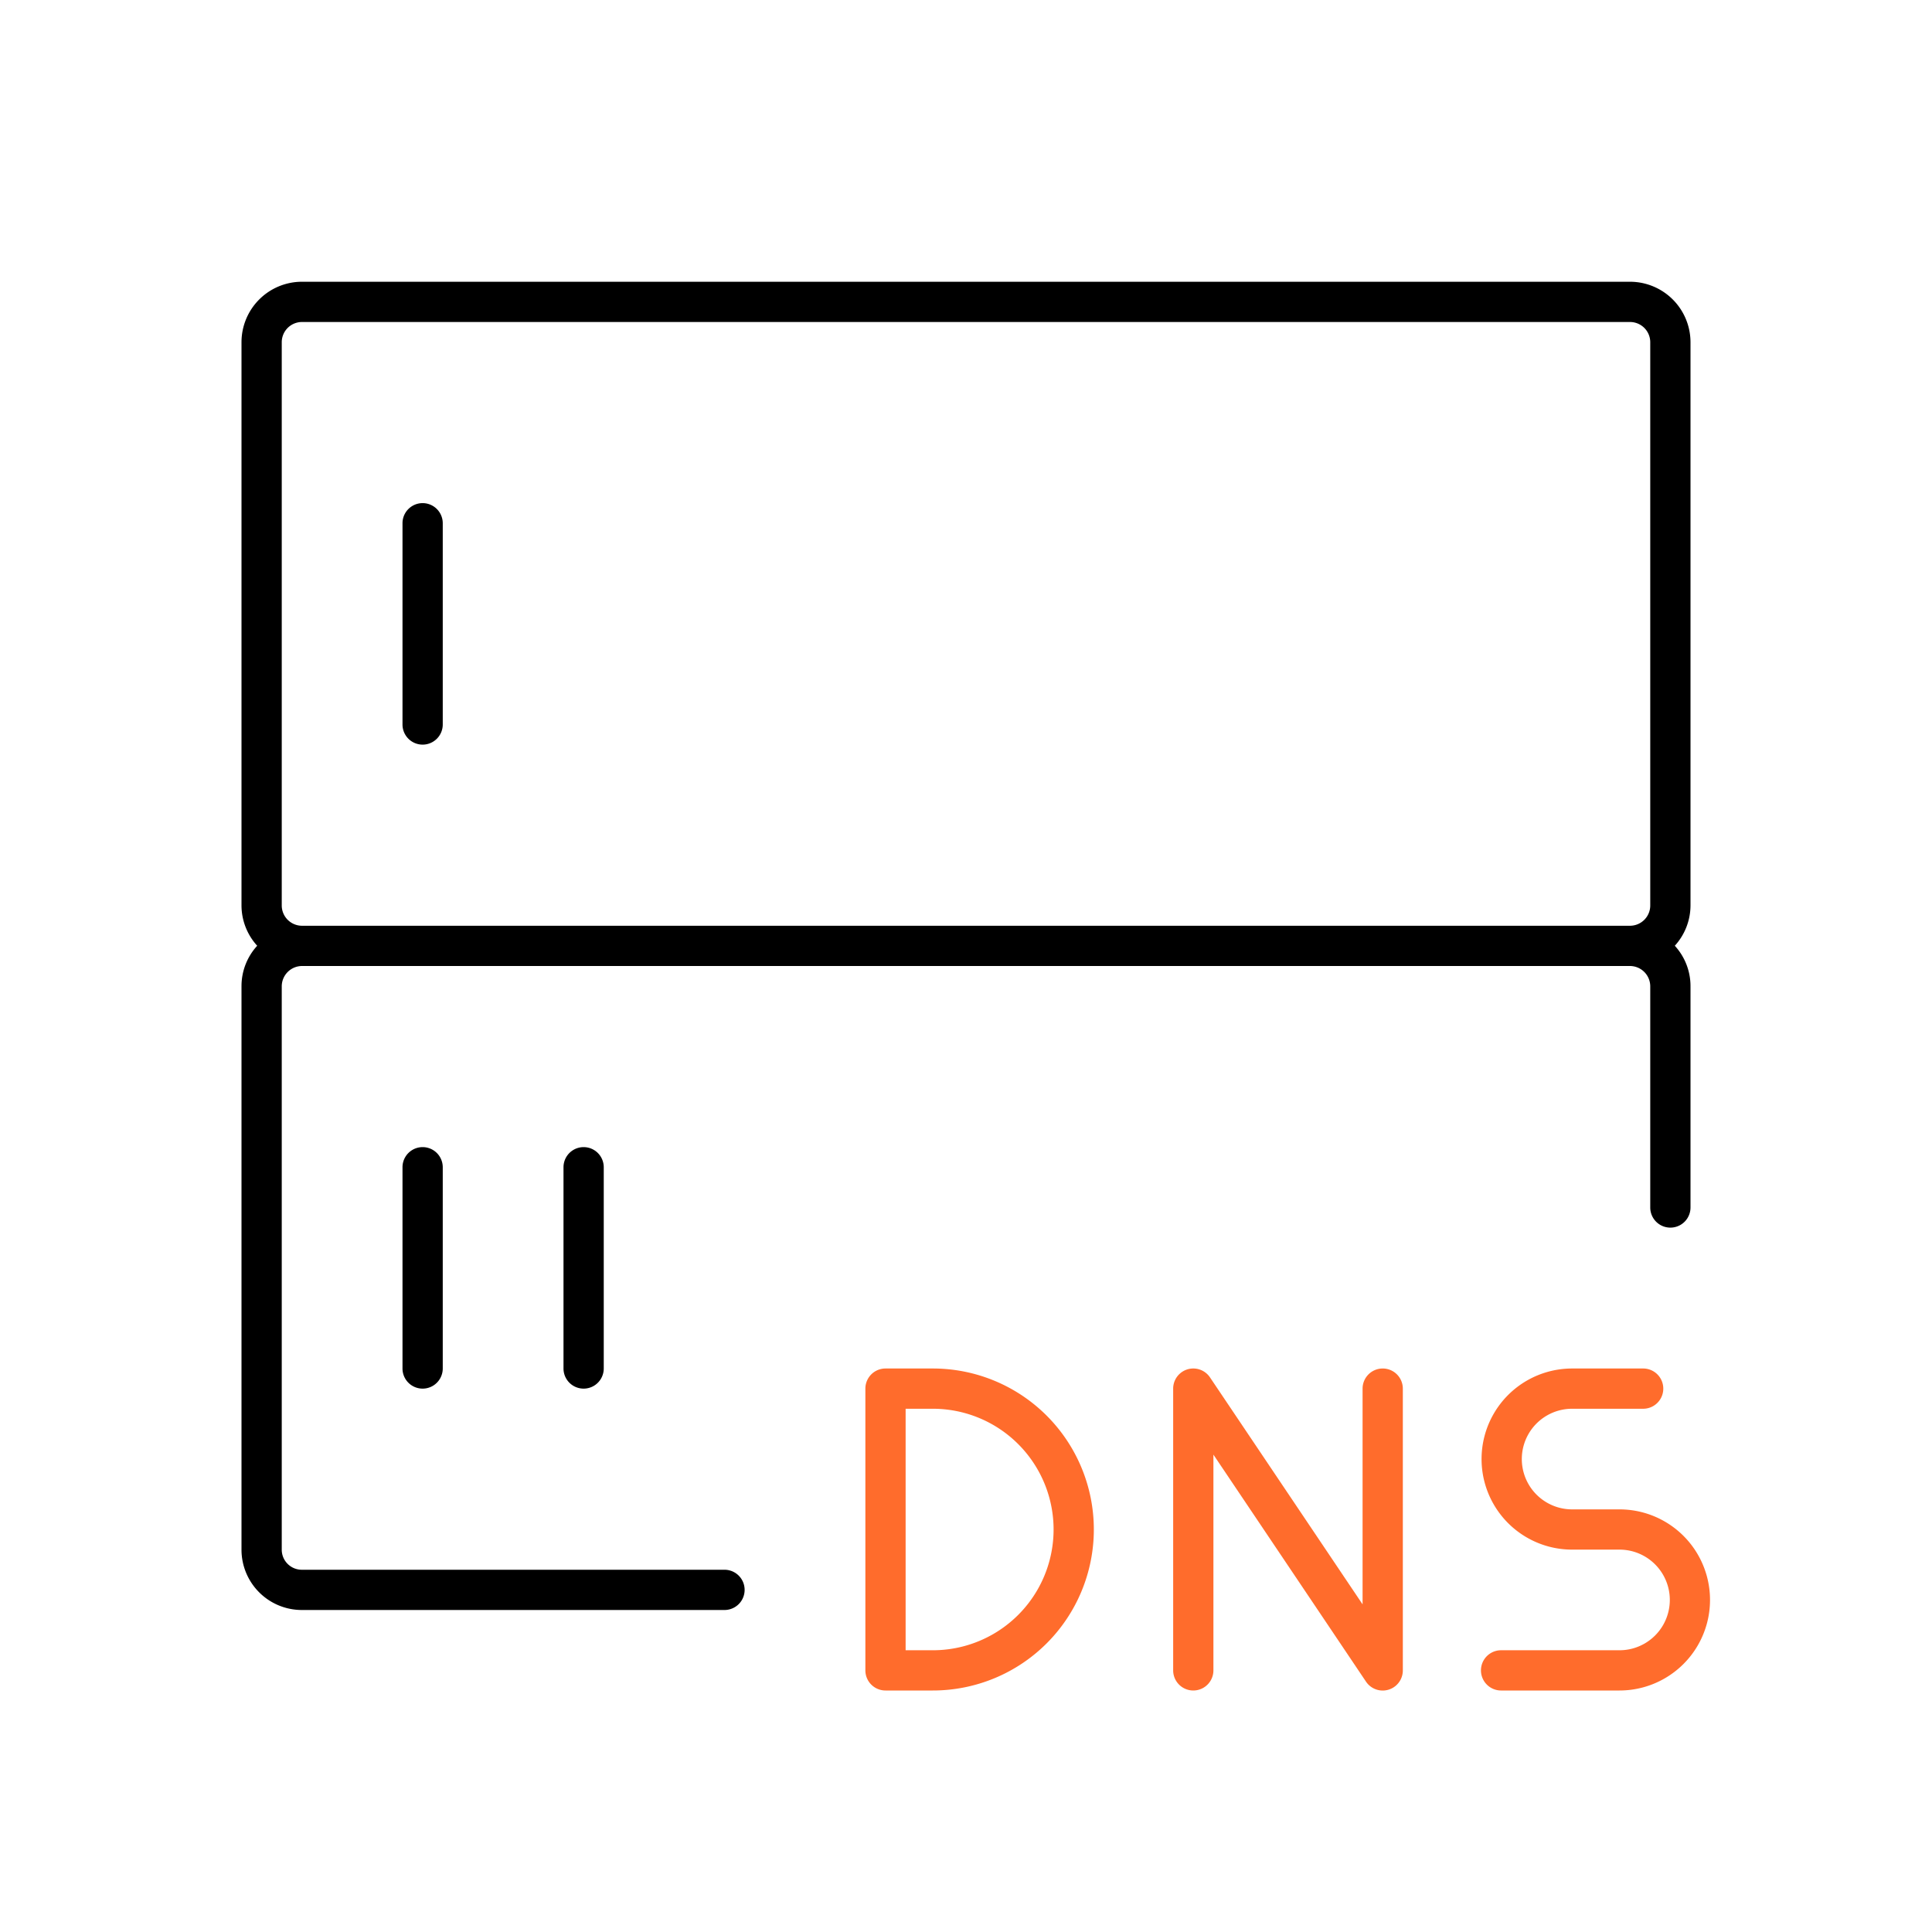 <svg xmlns="http://www.w3.org/2000/svg" viewBox="0 0 48 48">
    <defs>
        <style>.cls-1{fill:#ff6c2c;}</style>
    </defs>
    <g id="Base_Icons" data-name="Base Icons">
        <path d="M10.5,18.5A.5.5,0,0,0,11,18V13a.5.5,0,0,0-1,0v5A.5.5,0,0,0,10.5,18.5Z"/>
        <path d="M18,39H7.497A.498.498,0,0,1,7,38.503v-13.998A.506.506,0,0,1,7.505,24H40.495A.506.506,0,0,1,41,24.505V30a.5.5,0,0,0,1,0V24.505l-.001-.007L42,24.495a1.484,1.484,0,0,0-.39-.998A1.493,1.493,0,0,0,42,22.496V8.503A1.504,1.504,0,0,0,40.497,7H7.501A1.503,1.503,0,0,0,6,8.502V22.497a1.49,1.49,0,0,0,.39,1A1.484,1.484,0,0,0,6,24.495V38.503A1.499,1.499,0,0,0,7.497,40H18a.5.5,0,0,0,0-1ZM7,8.502A.503.503,0,0,1,7.501,8H40.497A.503.503,0,0,1,41,8.503V22.496A.504.504,0,0,1,40.497,23H7.503A.504.504,0,0,1,7,22.497Z"/>
        <path d="M10,29v5a.5.5,0,0,0,1,0V29a.5.5,0,0,0-1,0Z"/>
        <path d="M14,29v5a.5.5,0,0,0,1,0V29a.5.5,0,0,0-1,0Z"/>
    </g>
    <g id="Sub_Icons" data-name="Sub Icons">
        <path class="cls-1" d="M23.176,34H22a.5.5,0,0,0-.5.5v7a.5.5,0,0,0,.5.5h1.176a4,4,0,1,0,0-8Zm0,7H22.5V35h.676a3,3,0,1,1,0,6Z"/>
        <path class="cls-1" d="M34.353,34a.5.5,0,0,0-.5.5v5.36L30.062,34.221a.5.5,0,0,0-.915.279v7a.5.5,0,0,0,1,0V36.14l3.791,5.64a.5.5,0,0,0,.915-.279v-7A.5.5,0,0,0,34.353,34Z"/>
        <path class="cls-1" d="M40.235,37.5H39.059a1.25,1.25,0,1,1,0-2.5h1.765a.5.5,0,0,0,0-1H39.059a2.25,2.25,0,1,0,0,4.5h1.177a1.25,1.25,0,1,1,0,2.5H37.294a.5.5,0,1,0,0,1h2.941a2.25,2.25,0,1,0,0-4.5Z"/>
    </g>
</svg>